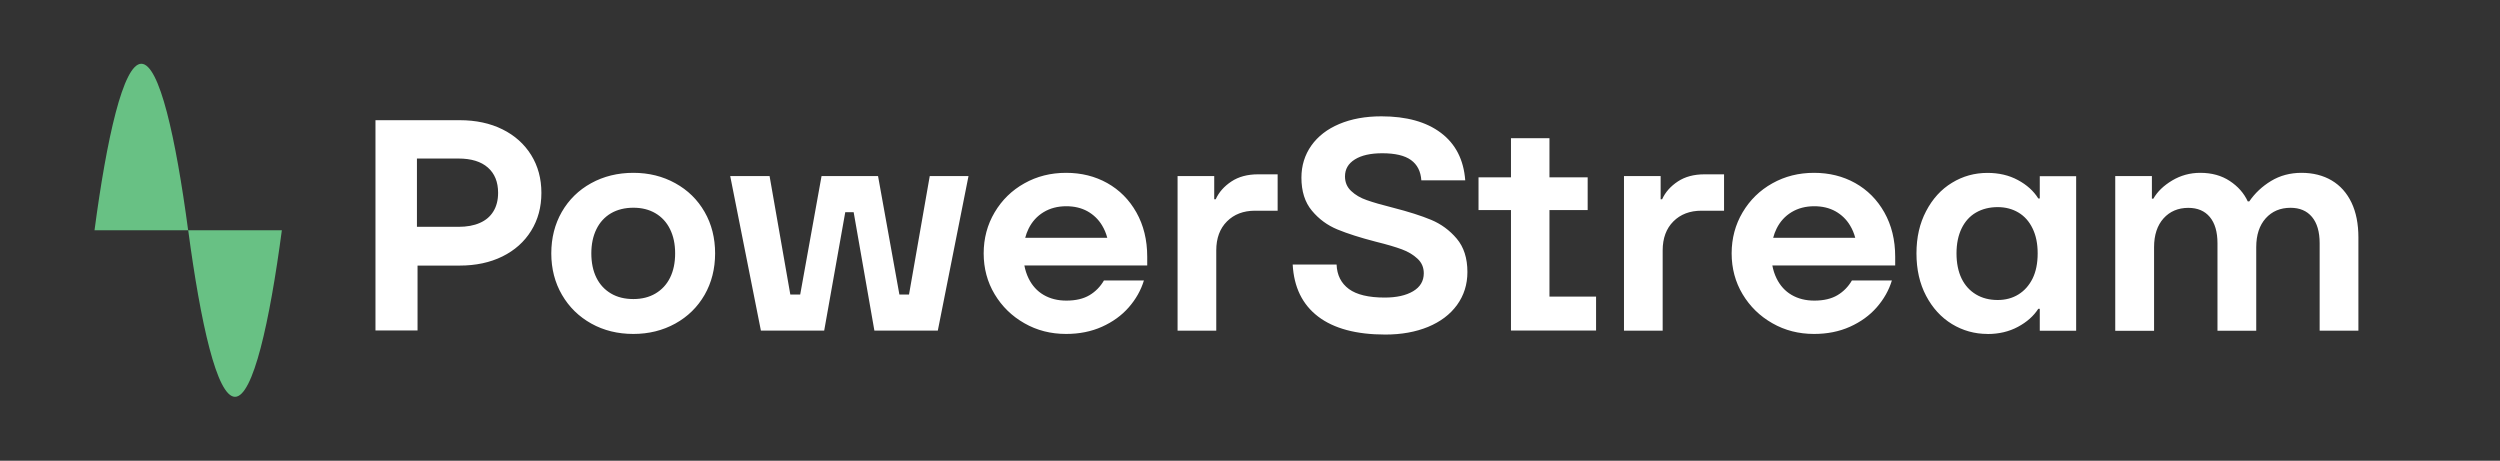 <?xml version="1.0" encoding="UTF-8"?> <svg xmlns="http://www.w3.org/2000/svg" width="369" height="68" viewBox="0 0 369 68" fill="none"><rect x="0" y="0" width="369" height="68" fill="#333333" stroke="none"/><g clip-path="url(#clip0_7_213)"><path fill-rule="evenodd" clip-rule="evenodd" d="M204.47 49.38C200.18 49.38 196.87 48.49 194.55 46.72C192.23 44.95 190.98 42.39 190.8 39.04H197.28C197.34 40.61 197.95 41.81 199.1 42.66C200.25 43.5 202.01 43.92 204.38 43.92C206.13 43.92 207.52 43.61 208.57 42.99C209.62 42.37 210.15 41.48 210.15 40.33C210.15 39.47 209.84 38.75 209.22 38.18C208.6 37.6 207.83 37.14 206.91 36.8C205.99 36.46 204.71 36.08 203.05 35.67C200.77 35.08 198.89 34.48 197.41 33.87C195.93 33.26 194.67 32.34 193.64 31.1C192.6 29.86 192.09 28.23 192.09 26.22C192.09 24.45 192.58 22.87 193.55 21.49C194.53 20.11 195.9 19.05 197.68 18.3C199.46 17.55 201.53 17.17 203.89 17.17C207.59 17.17 210.52 17.98 212.68 19.61C214.84 21.24 216.04 23.57 216.27 26.62H209.79C209.7 25.29 209.19 24.29 208.26 23.62C207.33 22.95 205.92 22.62 204.02 22.62C202.3 22.62 200.96 22.92 199.98 23.53C199 24.14 198.52 24.97 198.52 26.04C198.52 26.9 198.82 27.62 199.43 28.19C200.04 28.77 200.81 29.22 201.74 29.54C202.67 29.87 203.95 30.24 205.58 30.65C207.89 31.24 209.77 31.84 211.24 32.45C212.7 33.06 213.96 33.98 215.01 35.22C216.06 36.46 216.59 38.1 216.59 40.15C216.59 41.98 216.08 43.6 215.06 45.01C214.04 46.42 212.61 47.49 210.78 48.25C208.95 49 206.85 49.38 204.48 49.38H204.47ZM55.42 48.78V17.74H67.84C70.24 17.74 72.34 18.19 74.16 19.09C75.98 19.99 77.39 21.26 78.4 22.88C79.41 24.51 79.91 26.37 79.91 28.47C79.91 30.57 79.41 32.43 78.4 34.06C77.39 35.69 75.98 36.95 74.16 37.85C72.34 38.75 70.23 39.2 67.84 39.2H61.63V48.78H55.42ZM67.66 33.48H61.54V23.4H67.66C69.55 23.4 71 23.84 72.01 24.73C73.02 25.62 73.52 26.86 73.52 28.46C73.52 29.53 73.29 30.44 72.83 31.19C72.37 31.95 71.7 32.52 70.83 32.9C69.96 33.29 68.9 33.48 67.66 33.48ZM93.49 49.29C91.18 49.29 89.11 48.78 87.28 47.76C85.45 46.74 84 45.33 82.95 43.52C81.9 41.72 81.37 39.67 81.37 37.4C81.37 35.13 81.89 33.08 82.92 31.28C83.96 29.48 85.4 28.06 87.25 27.04C89.1 26.02 91.18 25.51 93.48 25.51C95.78 25.51 97.82 26.02 99.67 27.04C101.52 28.06 102.96 29.47 104 31.28C105.04 33.09 105.55 35.13 105.55 37.4C105.55 39.67 105.03 41.72 104 43.52C102.96 45.32 101.52 46.74 99.67 47.76C97.82 48.78 95.76 49.29 93.48 49.29H93.49ZM93.49 44.14C94.73 44.14 95.82 43.87 96.75 43.32C97.68 42.77 98.4 42 98.9 40.99C99.4 39.98 99.65 38.79 99.65 37.4C99.65 36.01 99.4 34.85 98.9 33.83C98.4 32.81 97.68 32.03 96.75 31.48C95.82 30.93 94.73 30.66 93.49 30.66C92.25 30.66 91.12 30.93 90.18 31.48C89.25 32.03 88.53 32.81 88.03 33.83C87.53 34.85 87.28 36.04 87.28 37.4C87.28 38.76 87.53 39.99 88.03 40.99C88.53 42 89.25 42.77 90.18 43.32C91.11 43.87 92.21 44.14 93.49 44.14ZM107.78 25.99L112.31 48.8H121.65L124.76 31.32H126L129.06 48.8H138.42L142.95 25.99H137.23L134.17 43.47H132.75L129.6 25.99H121.26L118.11 43.47H116.65L113.59 25.99H107.78ZM157.35 49.29C155.1 49.29 153.05 48.77 151.2 47.71C149.35 46.66 147.89 45.23 146.81 43.43C145.73 41.63 145.19 39.61 145.19 37.4C145.19 35.19 145.73 33.16 146.81 31.34C147.89 29.52 149.35 28.09 151.2 27.06C153.05 26.02 155.1 25.51 157.35 25.51C159.6 25.51 161.62 26.01 163.43 27.02C165.23 28.03 166.67 29.47 167.73 31.35C168.79 33.23 169.33 35.41 169.33 37.89V39.18H151.196C151.325 39.867 151.533 40.505 151.82 41.09C152.34 42.15 153.08 42.97 154.04 43.53C155 44.09 156.12 44.37 157.39 44.37C158.78 44.37 159.92 44.1 160.81 43.57C161.7 43.04 162.41 42.31 162.94 41.4H168.84C168.4 42.85 167.65 44.17 166.6 45.37C165.55 46.57 164.23 47.52 162.65 48.23C161.07 48.94 159.3 49.29 157.35 49.29ZM151.82 33.75C151.611 34.172 151.444 34.623 151.319 35.1H163.433C163.262 34.447 163.01 33.84 162.67 33.28C162.14 32.39 161.42 31.7 160.52 31.19C159.62 30.69 158.57 30.44 157.39 30.44C156.12 30.44 155 30.73 154.04 31.31C153.08 31.89 152.34 32.7 151.82 33.75ZM173.81 25.99V48.8L173.8 48.81H179.52V36.96C179.52 35.16 180.05 33.73 181.1 32.68C182.15 31.63 183.53 31.1 185.25 31.1H188.58V25.73H185.7C184.13 25.73 182.82 26.08 181.75 26.79C180.68 27.5 179.91 28.37 179.44 29.41H179.22V25.99H173.81ZM218.23 26.17V31.01H223.02V48.79H235.58V43.78H228.7V31.01H234.34V26.17H228.7V20.4H223.02V26.17H218.23ZM239.7 48.8V25.99H245.11V29.41H245.33C245.8 28.37 246.57 27.5 247.64 26.79C248.71 26.08 250.02 25.73 251.59 25.73H254.47V31.1H251.14C249.42 31.1 248.04 31.63 246.99 32.68C245.94 33.73 245.41 35.16 245.41 36.96V48.81H239.69L239.7 48.8ZM261.6 47.71C263.45 48.77 265.5 49.29 267.75 49.29C269.7 49.29 271.47 48.94 273.05 48.23C274.63 47.52 275.95 46.57 277 45.37C278.05 44.17 278.8 42.85 279.24 41.4H273.34C272.81 42.31 272.1 43.04 271.21 43.57C270.32 44.1 269.18 44.37 267.79 44.37C266.52 44.37 265.4 44.09 264.44 43.53C263.48 42.97 262.74 42.15 262.22 41.09C261.933 40.505 261.725 39.867 261.596 39.18H279.73V37.89C279.73 35.41 279.19 33.23 278.13 31.35C277.07 29.47 275.63 28.03 273.83 27.02C272.02 26.01 270 25.51 267.75 25.51C265.5 25.51 263.45 26.02 261.6 27.06C259.75 28.09 258.29 29.52 257.21 31.34C256.13 33.16 255.59 35.19 255.59 37.4C255.59 39.61 256.13 41.63 257.21 43.43C258.29 45.23 259.75 46.66 261.6 47.71ZM261.719 35.1C261.844 34.623 262.011 34.172 262.22 33.75C262.74 32.7 263.48 31.89 264.44 31.31C265.4 30.73 266.52 30.44 267.79 30.44C268.97 30.44 270.02 30.69 270.92 31.19C271.82 31.7 272.54 32.39 273.07 33.28C273.41 33.84 273.662 34.447 273.833 35.1H261.719ZM293.35 49.29C291.46 49.29 289.71 48.8 288.11 47.83C286.51 46.85 285.24 45.46 284.29 43.66C283.34 41.86 282.87 39.77 282.87 37.4C282.87 35.03 283.34 32.98 284.29 31.17C285.24 29.35 286.51 27.95 288.11 26.98C289.71 26 291.45 25.52 293.35 25.52C295.04 25.52 296.54 25.87 297.85 26.58C299.17 27.29 300.16 28.19 300.85 29.29H301.07V26.01H306.44V48.82H301.07V45.58H300.85C300.17 46.64 299.17 47.53 297.85 48.24C296.53 48.95 295.03 49.3 293.35 49.3V49.29ZM294.86 44.28C296.01 44.28 297.03 44.01 297.92 43.46C298.81 42.91 299.5 42.13 300.01 41.11C300.51 40.09 300.76 38.85 300.76 37.4C300.76 35.95 300.51 34.75 300.01 33.72C299.51 32.68 298.81 31.9 297.92 31.37C297.03 30.84 296.01 30.57 294.86 30.57C293.65 30.57 292.58 30.84 291.66 31.37C290.74 31.9 290.03 32.69 289.53 33.72C289.03 34.76 288.78 35.98 288.78 37.4C288.78 38.82 289.03 40.08 289.53 41.11C290.03 42.13 290.74 42.91 291.66 43.46C292.58 44.01 293.64 44.28 294.86 44.28ZM312.21 25.99V48.8L312.22 48.83H317.94V36.49C317.94 34.69 318.41 33.27 319.34 32.23C320.27 31.2 321.49 30.68 323 30.68C324.36 30.68 325.42 31.13 326.17 32.03C326.92 32.93 327.3 34.22 327.3 35.91V48.82H333.02V36.48C333.02 34.68 333.49 33.26 334.42 32.22C335.35 31.19 336.57 30.67 338.08 30.67C339.44 30.67 340.5 31.12 341.25 32.02C342 32.92 342.38 34.21 342.38 35.9V48.81H348.1V35.05C348.1 33.04 347.76 31.32 347.08 29.9C346.4 28.48 345.43 27.39 344.17 26.64C342.91 25.89 341.39 25.51 339.71 25.51C338.03 25.51 336.53 25.91 335.21 26.71C333.89 27.51 332.82 28.52 331.99 29.73H331.77C331.21 28.51 330.32 27.51 329.11 26.71C327.9 25.91 326.45 25.51 324.76 25.51C323.25 25.51 321.87 25.89 320.61 26.64C319.36 27.39 318.43 28.28 317.84 29.32H317.62V25.99H312.21Z" fill="white"></path><path fill-rule="evenodd" clip-rule="evenodd" d="M20.86 9.41C18.19 9.41 15.74 20.48 13.95 33.99H27.77C25.94 20.28 23.53 9.41 20.86 9.41ZM34.69 58.57C37.36 58.57 39.81 47.5 41.6 33.99H27.78C29.61 47.7 32.02 58.57 34.69 58.57Z" fill="#68C184"></path></g><defs><clipPath id="clip0_7_213"><rect width="368.71" height="66.96" fill="white" transform="translate(0 0.96)"></rect></clipPath></defs></svg> 